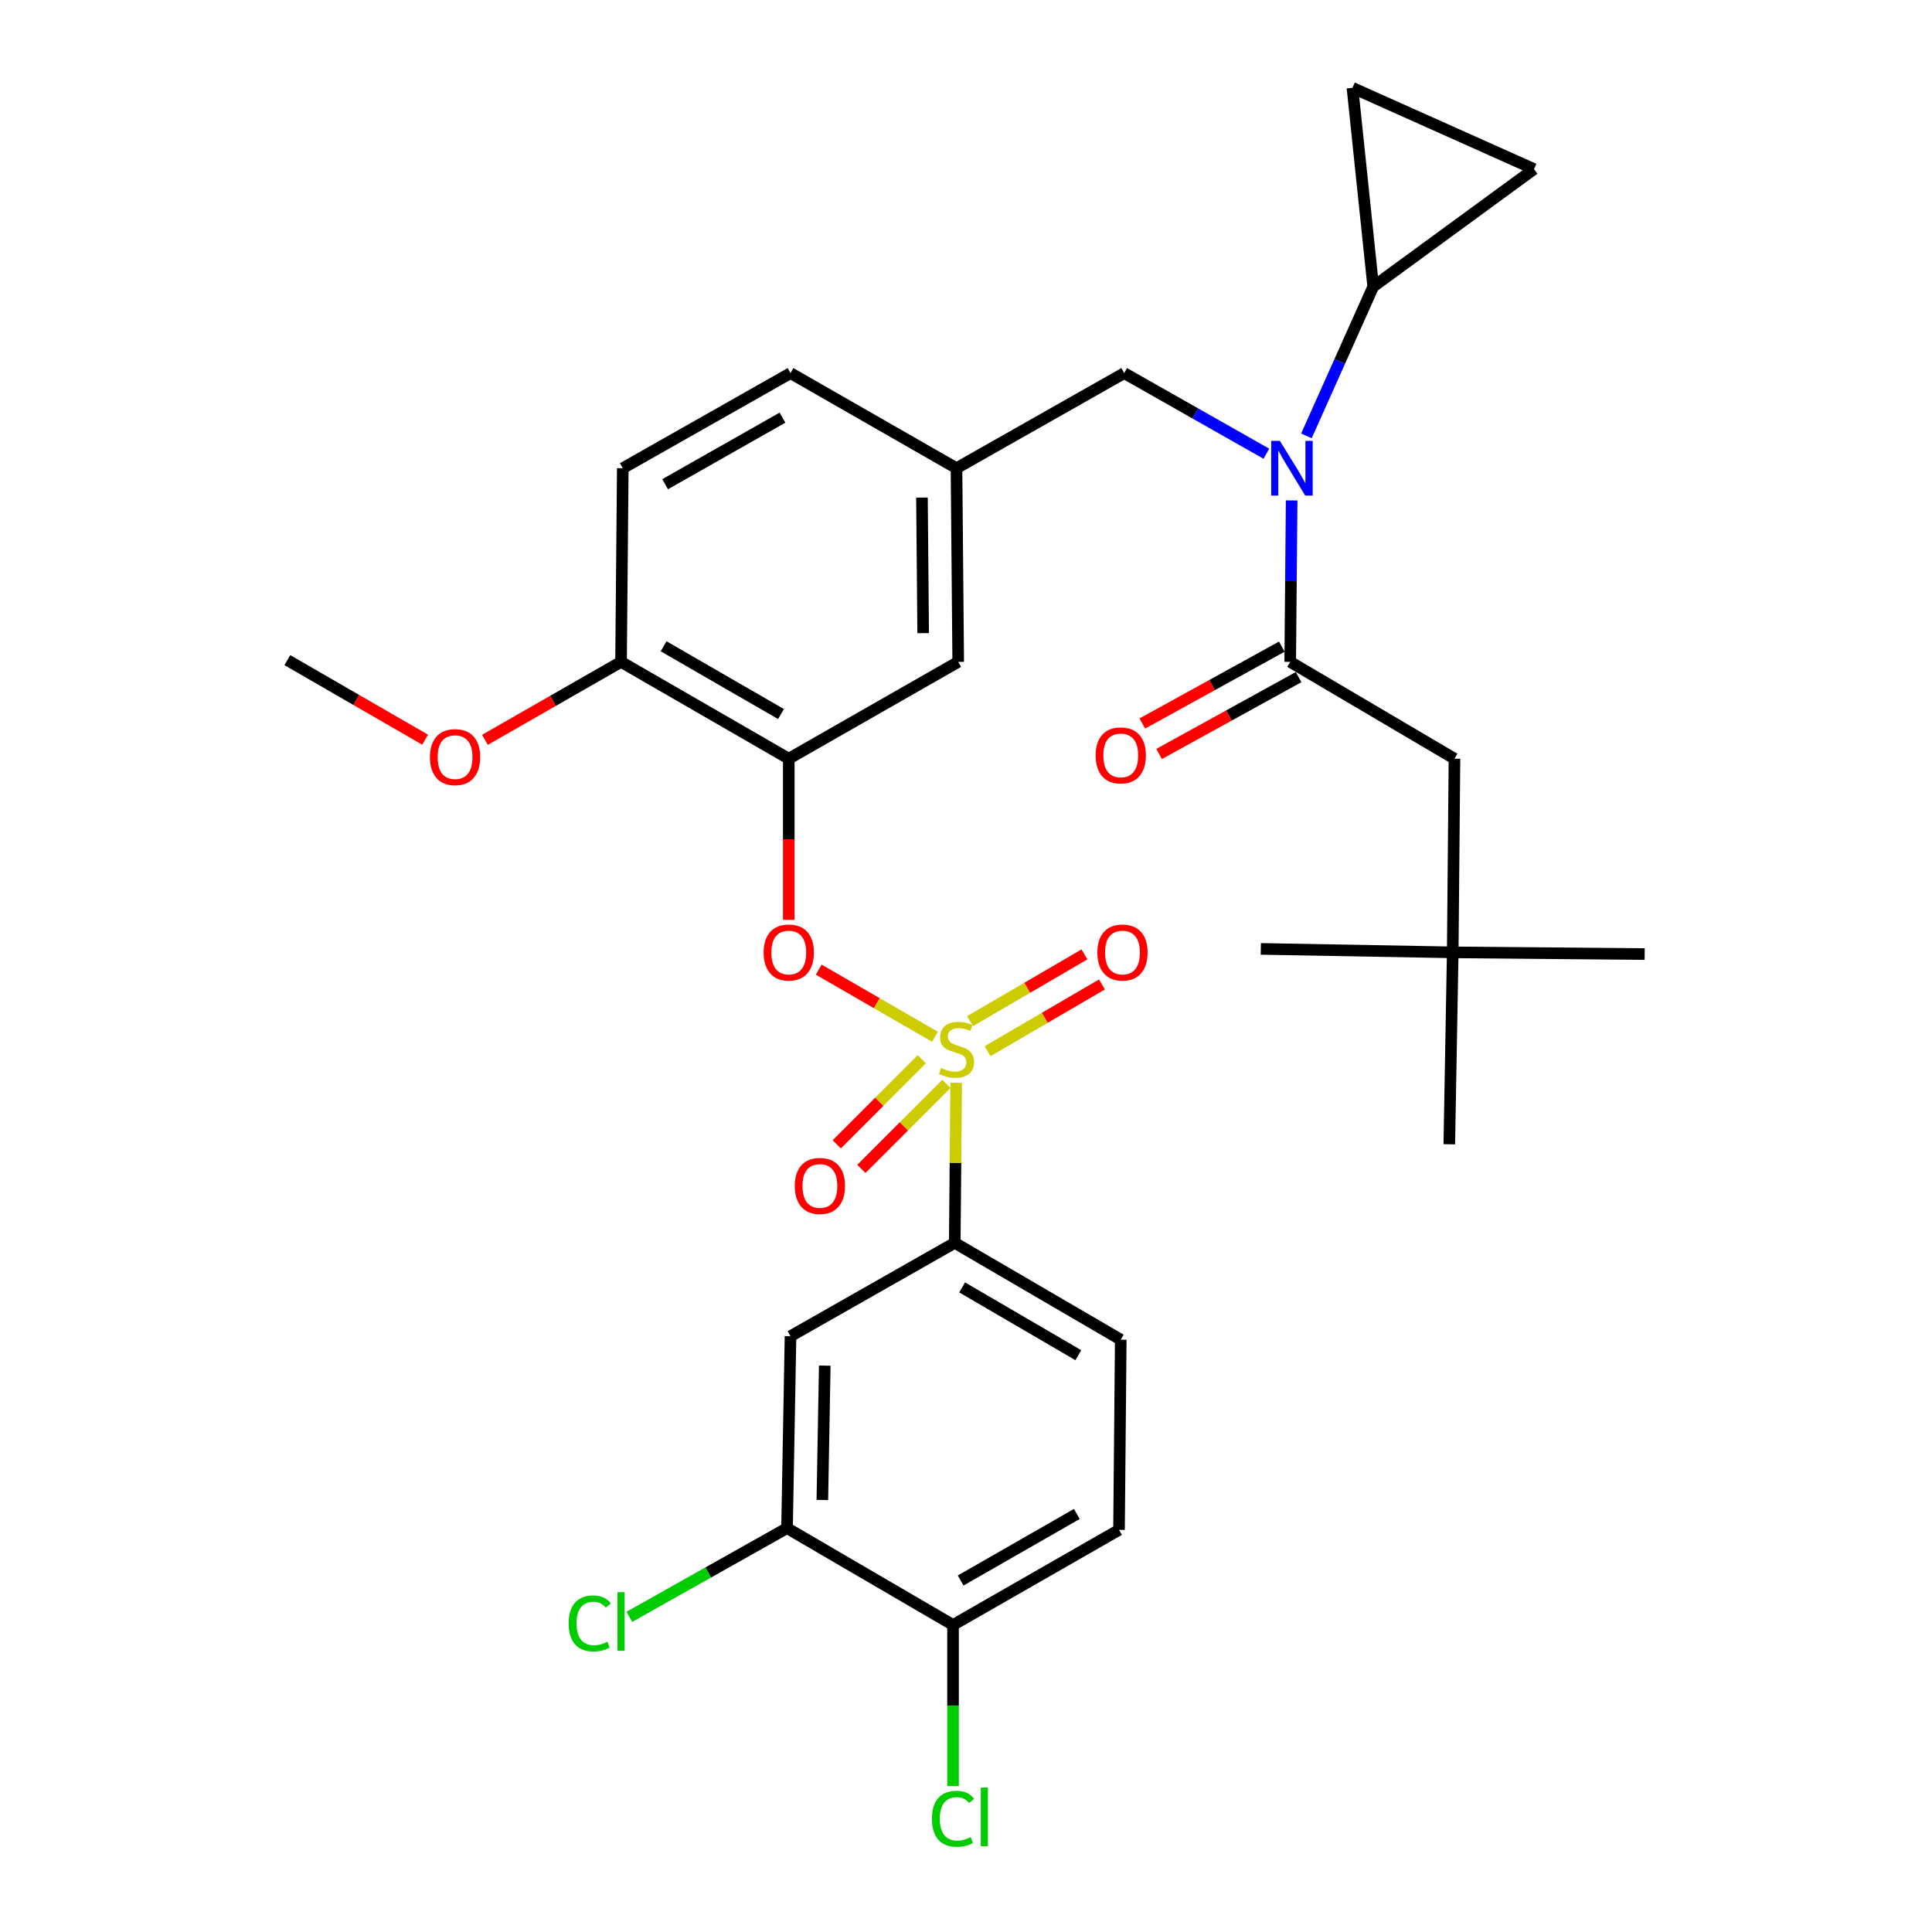 <?xml version='1.0' encoding='iso-8859-1'?>
<svg version='1.1' baseProfile='full'
              xmlns='http://www.w3.org/2000/svg'
                      xmlns:rdkit='http://www.rdkit.org/xml'
                      xmlns:xlink='http://www.w3.org/1999/xlink'
                  xml:space='preserve'
width='1000px' height='1000px' viewBox='0 0 1000 1000'>
<!-- END OF HEADER -->
<rect style='opacity:1.0;fill:#FFFFFF;stroke:none' width='1000' height='1000' x='0' y='0'> </rect>
<path class='bond-0' d='M 663.462,334.702 L 627.362,354.592' style='fill:none;fill-rule:evenodd;stroke:#000000;stroke-width:6px;stroke-linecap:butt;stroke-linejoin:miter;stroke-opacity:1' />
<path class='bond-0' d='M 627.362,354.592 L 591.261,374.483' style='fill:none;fill-rule:evenodd;stroke:#FF0000;stroke-width:6px;stroke-linecap:butt;stroke-linejoin:miter;stroke-opacity:1' />
<path class='bond-0' d='M 672.151,350.471 L 636.05,370.362' style='fill:none;fill-rule:evenodd;stroke:#000000;stroke-width:6px;stroke-linecap:butt;stroke-linejoin:miter;stroke-opacity:1' />
<path class='bond-0' d='M 636.05,370.362 L 599.95,390.253' style='fill:none;fill-rule:evenodd;stroke:#FF0000;stroke-width:6px;stroke-linecap:butt;stroke-linejoin:miter;stroke-opacity:1' />
<path class='bond-1' d='M 667.806,342.587 L 752.83,392.7' style='fill:none;fill-rule:evenodd;stroke:#000000;stroke-width:6px;stroke-linecap:butt;stroke-linejoin:miter;stroke-opacity:1' />
<path class='bond-2' d='M 667.806,342.587 L 668.182,300.801' style='fill:none;fill-rule:evenodd;stroke:#000000;stroke-width:6px;stroke-linecap:butt;stroke-linejoin:miter;stroke-opacity:1' />
<path class='bond-2' d='M 668.182,300.801 L 668.557,259.015' style='fill:none;fill-rule:evenodd;stroke:#0000FF;stroke-width:6px;stroke-linecap:butt;stroke-linejoin:miter;stroke-opacity:1' />
<path class='bond-3' d='M 581.893,193.125 L 495.079,242.349' style='fill:none;fill-rule:evenodd;stroke:#000000;stroke-width:6px;stroke-linecap:butt;stroke-linejoin:miter;stroke-opacity:1' />
<path class='bond-4' d='M 581.893,193.125 L 618.682,213.985' style='fill:none;fill-rule:evenodd;stroke:#000000;stroke-width:6px;stroke-linecap:butt;stroke-linejoin:miter;stroke-opacity:1' />
<path class='bond-4' d='M 618.682,213.985 L 655.472,234.845' style='fill:none;fill-rule:evenodd;stroke:#0000FF;stroke-width:6px;stroke-linecap:butt;stroke-linejoin:miter;stroke-opacity:1' />
<path class='bond-5' d='M 676.196,225.615 L 693.482,186.994' style='fill:none;fill-rule:evenodd;stroke:#0000FF;stroke-width:6px;stroke-linecap:butt;stroke-linejoin:miter;stroke-opacity:1' />
<path class='bond-5' d='M 693.482,186.994 L 710.768,148.373' style='fill:none;fill-rule:evenodd;stroke:#000000;stroke-width:6px;stroke-linecap:butt;stroke-linejoin:miter;stroke-opacity:1' />
<path class='bond-6' d='M 751.93,492.938 L 752.83,392.7' style='fill:none;fill-rule:evenodd;stroke:#000000;stroke-width:6px;stroke-linecap:butt;stroke-linejoin:miter;stroke-opacity:1' />
<path class='bond-7' d='M 751.93,492.938 L 750.149,592.275' style='fill:none;fill-rule:evenodd;stroke:#000000;stroke-width:6px;stroke-linecap:butt;stroke-linejoin:miter;stroke-opacity:1' />
<path class='bond-8' d='M 751.93,492.938 L 851.277,493.828' style='fill:none;fill-rule:evenodd;stroke:#000000;stroke-width:6px;stroke-linecap:butt;stroke-linejoin:miter;stroke-opacity:1' />
<path class='bond-9' d='M 751.93,492.938 L 652.592,491.148' style='fill:none;fill-rule:evenodd;stroke:#000000;stroke-width:6px;stroke-linecap:butt;stroke-linejoin:miter;stroke-opacity:1' />
<path class='bond-10' d='M 710.768,148.373 L 700.025,45.455' style='fill:none;fill-rule:evenodd;stroke:#000000;stroke-width:6px;stroke-linecap:butt;stroke-linejoin:miter;stroke-opacity:1' />
<path class='bond-11' d='M 710.768,148.373 L 794.001,87.516' style='fill:none;fill-rule:evenodd;stroke:#000000;stroke-width:6px;stroke-linecap:butt;stroke-linejoin:miter;stroke-opacity:1' />
<path class='bond-12' d='M 700.025,45.455 L 794.001,87.516' style='fill:none;fill-rule:evenodd;stroke:#000000;stroke-width:6px;stroke-linecap:butt;stroke-linejoin:miter;stroke-opacity:1' />
<path class='bond-13' d='M 409.165,193.125 L 322.351,242.349' style='fill:none;fill-rule:evenodd;stroke:#000000;stroke-width:6px;stroke-linecap:butt;stroke-linejoin:miter;stroke-opacity:1' />
<path class='bond-13' d='M 405.023,216.171 L 344.254,250.628' style='fill:none;fill-rule:evenodd;stroke:#000000;stroke-width:6px;stroke-linecap:butt;stroke-linejoin:miter;stroke-opacity:1' />
<path class='bond-14' d='M 409.165,193.125 L 495.079,242.349' style='fill:none;fill-rule:evenodd;stroke:#000000;stroke-width:6px;stroke-linecap:butt;stroke-linejoin:miter;stroke-opacity:1' />
<path class='bond-15' d='M 322.351,242.349 L 321.451,342.587' style='fill:none;fill-rule:evenodd;stroke:#000000;stroke-width:6px;stroke-linecap:butt;stroke-linejoin:miter;stroke-opacity:1' />
<path class='bond-16' d='M 321.451,342.587 L 408.265,392.7' style='fill:none;fill-rule:evenodd;stroke:#000000;stroke-width:6px;stroke-linecap:butt;stroke-linejoin:miter;stroke-opacity:1' />
<path class='bond-16' d='M 343.474,334.51 L 404.244,369.59' style='fill:none;fill-rule:evenodd;stroke:#000000;stroke-width:6px;stroke-linecap:butt;stroke-linejoin:miter;stroke-opacity:1' />
<path class='bond-17' d='M 321.451,342.587 L 286.232,362.765' style='fill:none;fill-rule:evenodd;stroke:#000000;stroke-width:6px;stroke-linecap:butt;stroke-linejoin:miter;stroke-opacity:1' />
<path class='bond-17' d='M 286.232,362.765 L 251.012,382.944' style='fill:none;fill-rule:evenodd;stroke:#FF0000;stroke-width:6px;stroke-linecap:butt;stroke-linejoin:miter;stroke-opacity:1' />
<path class='bond-18' d='M 408.265,392.7 L 495.969,342.587' style='fill:none;fill-rule:evenodd;stroke:#000000;stroke-width:6px;stroke-linecap:butt;stroke-linejoin:miter;stroke-opacity:1' />
<path class='bond-19' d='M 408.265,392.7 L 408.265,434.406' style='fill:none;fill-rule:evenodd;stroke:#000000;stroke-width:6px;stroke-linecap:butt;stroke-linejoin:miter;stroke-opacity:1' />
<path class='bond-19' d='M 408.265,434.406 L 408.265,476.112' style='fill:none;fill-rule:evenodd;stroke:#FF0000;stroke-width:6px;stroke-linecap:butt;stroke-linejoin:miter;stroke-opacity:1' />
<path class='bond-20' d='M 495.969,342.587 L 495.079,242.349' style='fill:none;fill-rule:evenodd;stroke:#000000;stroke-width:6px;stroke-linecap:butt;stroke-linejoin:miter;stroke-opacity:1' />
<path class='bond-20' d='M 477.831,327.711 L 477.208,257.544' style='fill:none;fill-rule:evenodd;stroke:#000000;stroke-width:6px;stroke-linecap:butt;stroke-linejoin:miter;stroke-opacity:1' />
<path class='bond-21' d='M 494.178,643.29 L 580.102,693.413' style='fill:none;fill-rule:evenodd;stroke:#000000;stroke-width:6px;stroke-linecap:butt;stroke-linejoin:miter;stroke-opacity:1' />
<path class='bond-21' d='M 497.995,666.36 L 558.141,701.447' style='fill:none;fill-rule:evenodd;stroke:#000000;stroke-width:6px;stroke-linecap:butt;stroke-linejoin:miter;stroke-opacity:1' />
<path class='bond-22' d='M 494.178,643.29 L 409.165,691.623' style='fill:none;fill-rule:evenodd;stroke:#000000;stroke-width:6px;stroke-linecap:butt;stroke-linejoin:miter;stroke-opacity:1' />
<path class='bond-23' d='M 494.178,643.29 L 494.55,601.864' style='fill:none;fill-rule:evenodd;stroke:#000000;stroke-width:6px;stroke-linecap:butt;stroke-linejoin:miter;stroke-opacity:1' />
<path class='bond-23' d='M 494.55,601.864 L 494.922,560.438' style='fill:none;fill-rule:evenodd;stroke:#CCCC00;stroke-width:6px;stroke-linecap:butt;stroke-linejoin:miter;stroke-opacity:1' />
<path class='bond-24' d='M 580.102,693.413 L 579.202,791.861' style='fill:none;fill-rule:evenodd;stroke:#000000;stroke-width:6px;stroke-linecap:butt;stroke-linejoin:miter;stroke-opacity:1' />
<path class='bond-25' d='M 409.165,691.623 L 407.374,790.96' style='fill:none;fill-rule:evenodd;stroke:#000000;stroke-width:6px;stroke-linecap:butt;stroke-linejoin:miter;stroke-opacity:1' />
<path class='bond-25' d='M 426.898,706.848 L 425.645,776.384' style='fill:none;fill-rule:evenodd;stroke:#000000;stroke-width:6px;stroke-linecap:butt;stroke-linejoin:miter;stroke-opacity:1' />
<path class='bond-26' d='M 493.288,841.084 L 407.374,790.96' style='fill:none;fill-rule:evenodd;stroke:#000000;stroke-width:6px;stroke-linecap:butt;stroke-linejoin:miter;stroke-opacity:1' />
<path class='bond-27' d='M 493.288,841.084 L 493.288,882.781' style='fill:none;fill-rule:evenodd;stroke:#000000;stroke-width:6px;stroke-linecap:butt;stroke-linejoin:miter;stroke-opacity:1' />
<path class='bond-27' d='M 493.288,882.781 L 493.288,924.478' style='fill:none;fill-rule:evenodd;stroke:#00CC00;stroke-width:6px;stroke-linecap:butt;stroke-linejoin:miter;stroke-opacity:1' />
<path class='bond-28' d='M 493.288,841.084 L 579.202,791.861' style='fill:none;fill-rule:evenodd;stroke:#000000;stroke-width:6px;stroke-linecap:butt;stroke-linejoin:miter;stroke-opacity:1' />
<path class='bond-28' d='M 497.224,818.078 L 557.364,783.622' style='fill:none;fill-rule:evenodd;stroke:#000000;stroke-width:6px;stroke-linecap:butt;stroke-linejoin:miter;stroke-opacity:1' />
<path class='bond-29' d='M 423.771,501.889 L 453.855,519.256' style='fill:none;fill-rule:evenodd;stroke:#FF0000;stroke-width:6px;stroke-linecap:butt;stroke-linejoin:miter;stroke-opacity:1' />
<path class='bond-29' d='M 453.855,519.256 L 483.94,536.622' style='fill:none;fill-rule:evenodd;stroke:#CCCC00;stroke-width:6px;stroke-linecap:butt;stroke-linejoin:miter;stroke-opacity:1' />
<path class='bond-30' d='M 511.181,544.081 L 540.779,526.817' style='fill:none;fill-rule:evenodd;stroke:#CCCC00;stroke-width:6px;stroke-linecap:butt;stroke-linejoin:miter;stroke-opacity:1' />
<path class='bond-30' d='M 540.779,526.817 L 570.377,509.552' style='fill:none;fill-rule:evenodd;stroke:#FF0000;stroke-width:6px;stroke-linecap:butt;stroke-linejoin:miter;stroke-opacity:1' />
<path class='bond-30' d='M 502.109,528.529 L 531.707,511.264' style='fill:none;fill-rule:evenodd;stroke:#CCCC00;stroke-width:6px;stroke-linecap:butt;stroke-linejoin:miter;stroke-opacity:1' />
<path class='bond-30' d='M 531.707,511.264 L 561.305,494' style='fill:none;fill-rule:evenodd;stroke:#FF0000;stroke-width:6px;stroke-linecap:butt;stroke-linejoin:miter;stroke-opacity:1' />
<path class='bond-31' d='M 477.133,548.268 L 455.118,570.286' style='fill:none;fill-rule:evenodd;stroke:#CCCC00;stroke-width:6px;stroke-linecap:butt;stroke-linejoin:miter;stroke-opacity:1' />
<path class='bond-31' d='M 455.118,570.286 L 433.103,592.304' style='fill:none;fill-rule:evenodd;stroke:#FF0000;stroke-width:6px;stroke-linecap:butt;stroke-linejoin:miter;stroke-opacity:1' />
<path class='bond-31' d='M 489.865,560.999 L 467.85,583.016' style='fill:none;fill-rule:evenodd;stroke:#CCCC00;stroke-width:6px;stroke-linecap:butt;stroke-linejoin:miter;stroke-opacity:1' />
<path class='bond-31' d='M 467.85,583.016 L 445.836,605.034' style='fill:none;fill-rule:evenodd;stroke:#FF0000;stroke-width:6px;stroke-linecap:butt;stroke-linejoin:miter;stroke-opacity:1' />
<path class='bond-32' d='M 407.374,790.96 L 366.565,813.916' style='fill:none;fill-rule:evenodd;stroke:#000000;stroke-width:6px;stroke-linecap:butt;stroke-linejoin:miter;stroke-opacity:1' />
<path class='bond-32' d='M 366.565,813.916 L 325.755,836.872' style='fill:none;fill-rule:evenodd;stroke:#00CC00;stroke-width:6px;stroke-linecap:butt;stroke-linejoin:miter;stroke-opacity:1' />
<path class='bond-33' d='M 220.031,382.857 L 184.377,362.272' style='fill:none;fill-rule:evenodd;stroke:#FF0000;stroke-width:6px;stroke-linecap:butt;stroke-linejoin:miter;stroke-opacity:1' />
<path class='bond-33' d='M 184.377,362.272 L 148.723,341.686' style='fill:none;fill-rule:evenodd;stroke:#000000;stroke-width:6px;stroke-linecap:butt;stroke-linejoin:miter;stroke-opacity:1' />
<path  class='atom-2' d='M 662.447 228.189
L 671.727 243.189
Q 672.647 244.669, 674.127 247.349
Q 675.607 250.029, 675.687 250.189
L 675.687 228.189
L 679.447 228.189
L 679.447 256.509
L 675.567 256.509
L 665.607 240.109
Q 664.447 238.189, 663.207 235.989
Q 662.007 233.789, 661.647 233.109
L 661.647 256.509
L 657.967 256.509
L 657.967 228.189
L 662.447 228.189
' fill='#0000FF'/>
<path  class='atom-3' d='M 567.102 390.99
Q 567.102 384.19, 570.462 380.39
Q 573.822 376.59, 580.102 376.59
Q 586.382 376.59, 589.742 380.39
Q 593.102 384.19, 593.102 390.99
Q 593.102 397.87, 589.702 401.79
Q 586.302 405.67, 580.102 405.67
Q 573.862 405.67, 570.462 401.79
Q 567.102 397.91, 567.102 390.99
M 580.102 402.47
Q 584.422 402.47, 586.742 399.59
Q 589.102 396.67, 589.102 390.99
Q 589.102 385.43, 586.742 382.63
Q 584.422 379.79, 580.102 379.79
Q 575.782 379.79, 573.422 382.59
Q 571.102 385.39, 571.102 390.99
Q 571.102 396.71, 573.422 399.59
Q 575.782 402.47, 580.102 402.47
' fill='#FF0000'/>
<path  class='atom-17' d='M 395.265 493.018
Q 395.265 486.218, 398.625 482.418
Q 401.985 478.618, 408.265 478.618
Q 414.545 478.618, 417.905 482.418
Q 421.265 486.218, 421.265 493.018
Q 421.265 499.898, 417.865 503.818
Q 414.465 507.698, 408.265 507.698
Q 402.025 507.698, 398.625 503.818
Q 395.265 499.938, 395.265 493.018
M 408.265 504.498
Q 412.585 504.498, 414.905 501.618
Q 417.265 498.698, 417.265 493.018
Q 417.265 487.458, 414.905 484.658
Q 412.585 481.818, 408.265 481.818
Q 403.945 481.818, 401.585 484.618
Q 399.265 487.418, 399.265 493.018
Q 399.265 498.738, 401.585 501.618
Q 403.945 504.498, 408.265 504.498
' fill='#FF0000'/>
<path  class='atom-18' d='M 487.079 552.772
Q 487.399 552.892, 488.719 553.452
Q 490.039 554.012, 491.479 554.372
Q 492.959 554.692, 494.399 554.692
Q 497.079 554.692, 498.639 553.412
Q 500.199 552.092, 500.199 549.812
Q 500.199 548.252, 499.399 547.292
Q 498.639 546.332, 497.439 545.812
Q 496.239 545.292, 494.239 544.692
Q 491.719 543.932, 490.199 543.212
Q 488.719 542.492, 487.639 540.972
Q 486.599 539.452, 486.599 536.892
Q 486.599 533.332, 488.999 531.132
Q 491.439 528.932, 496.239 528.932
Q 499.519 528.932, 503.239 530.492
L 502.319 533.572
Q 498.919 532.172, 496.359 532.172
Q 493.599 532.172, 492.079 533.332
Q 490.559 534.452, 490.599 536.412
Q 490.599 537.932, 491.359 538.852
Q 492.159 539.772, 493.279 540.292
Q 494.439 540.812, 496.359 541.412
Q 498.919 542.212, 500.439 543.012
Q 501.959 543.812, 503.039 545.452
Q 504.159 547.052, 504.159 549.812
Q 504.159 553.732, 501.519 555.852
Q 498.919 557.932, 494.559 557.932
Q 492.039 557.932, 490.119 557.372
Q 488.239 556.852, 485.999 555.932
L 487.079 552.772
' fill='#CCCC00'/>
<path  class='atom-19' d='M 567.992 493.018
Q 567.992 486.218, 571.352 482.418
Q 574.712 478.618, 580.992 478.618
Q 587.272 478.618, 590.632 482.418
Q 593.992 486.218, 593.992 493.018
Q 593.992 499.898, 590.592 503.818
Q 587.192 507.698, 580.992 507.698
Q 574.752 507.698, 571.352 503.818
Q 567.992 499.938, 567.992 493.018
M 580.992 504.498
Q 585.312 504.498, 587.632 501.618
Q 589.992 498.698, 589.992 493.018
Q 589.992 487.458, 587.632 484.658
Q 585.312 481.818, 580.992 481.818
Q 576.672 481.818, 574.312 484.618
Q 571.992 487.418, 571.992 493.018
Q 571.992 498.738, 574.312 501.618
Q 576.672 504.498, 580.992 504.498
' fill='#FF0000'/>
<path  class='atom-20' d='M 411.379 613.841
Q 411.379 607.041, 414.739 603.241
Q 418.099 599.441, 424.379 599.441
Q 430.659 599.441, 434.019 603.241
Q 437.379 607.041, 437.379 613.841
Q 437.379 620.721, 433.979 624.641
Q 430.579 628.521, 424.379 628.521
Q 418.139 628.521, 414.739 624.641
Q 411.379 620.761, 411.379 613.841
M 424.379 625.321
Q 428.699 625.321, 431.019 622.441
Q 433.379 619.521, 433.379 613.841
Q 433.379 608.281, 431.019 605.481
Q 428.699 602.641, 424.379 602.641
Q 420.059 602.641, 417.699 605.441
Q 415.379 608.241, 415.379 613.841
Q 415.379 619.561, 417.699 622.441
Q 420.059 625.321, 424.379 625.321
' fill='#FF0000'/>
<path  class='atom-23' d='M 482.368 941.402
Q 482.368 934.362, 485.648 930.682
Q 488.968 926.962, 495.248 926.962
Q 501.088 926.962, 504.208 931.082
L 501.568 933.242
Q 499.288 930.242, 495.248 930.242
Q 490.968 930.242, 488.688 933.122
Q 486.448 935.962, 486.448 941.402
Q 486.448 947.002, 488.768 949.882
Q 491.128 952.762, 495.688 952.762
Q 498.808 952.762, 502.448 950.882
L 503.568 953.882
Q 502.088 954.842, 499.848 955.402
Q 497.608 955.962, 495.128 955.962
Q 488.968 955.962, 485.648 952.202
Q 482.368 948.442, 482.368 941.402
' fill='#00CC00'/>
<path  class='atom-23' d='M 507.648 925.242
L 511.328 925.242
L 511.328 955.602
L 507.648 955.602
L 507.648 925.242
' fill='#00CC00'/>
<path  class='atom-24' d='M 294.331 840.274
Q 294.331 833.234, 297.611 829.554
Q 300.931 825.834, 307.211 825.834
Q 313.051 825.834, 316.171 829.954
L 313.531 832.114
Q 311.251 829.114, 307.211 829.114
Q 302.931 829.114, 300.651 831.994
Q 298.411 834.834, 298.411 840.274
Q 298.411 845.874, 300.731 848.754
Q 303.091 851.634, 307.651 851.634
Q 310.771 851.634, 314.411 849.754
L 315.531 852.754
Q 314.051 853.714, 311.811 854.274
Q 309.571 854.834, 307.091 854.834
Q 300.931 854.834, 297.611 851.074
Q 294.331 847.314, 294.331 840.274
' fill='#00CC00'/>
<path  class='atom-24' d='M 319.611 824.114
L 323.291 824.114
L 323.291 854.474
L 319.611 854.474
L 319.611 824.114
' fill='#00CC00'/>
<path  class='atom-25' d='M 222.537 391.89
Q 222.537 385.09, 225.897 381.29
Q 229.257 377.49, 235.537 377.49
Q 241.817 377.49, 245.177 381.29
Q 248.537 385.09, 248.537 391.89
Q 248.537 398.77, 245.137 402.69
Q 241.737 406.57, 235.537 406.57
Q 229.297 406.57, 225.897 402.69
Q 222.537 398.81, 222.537 391.89
M 235.537 403.37
Q 239.857 403.37, 242.177 400.49
Q 244.537 397.57, 244.537 391.89
Q 244.537 386.33, 242.177 383.53
Q 239.857 380.69, 235.537 380.69
Q 231.217 380.69, 228.857 383.49
Q 226.537 386.29, 226.537 391.89
Q 226.537 397.61, 228.857 400.49
Q 231.217 403.37, 235.537 403.37
' fill='#FF0000'/>
</svg>
